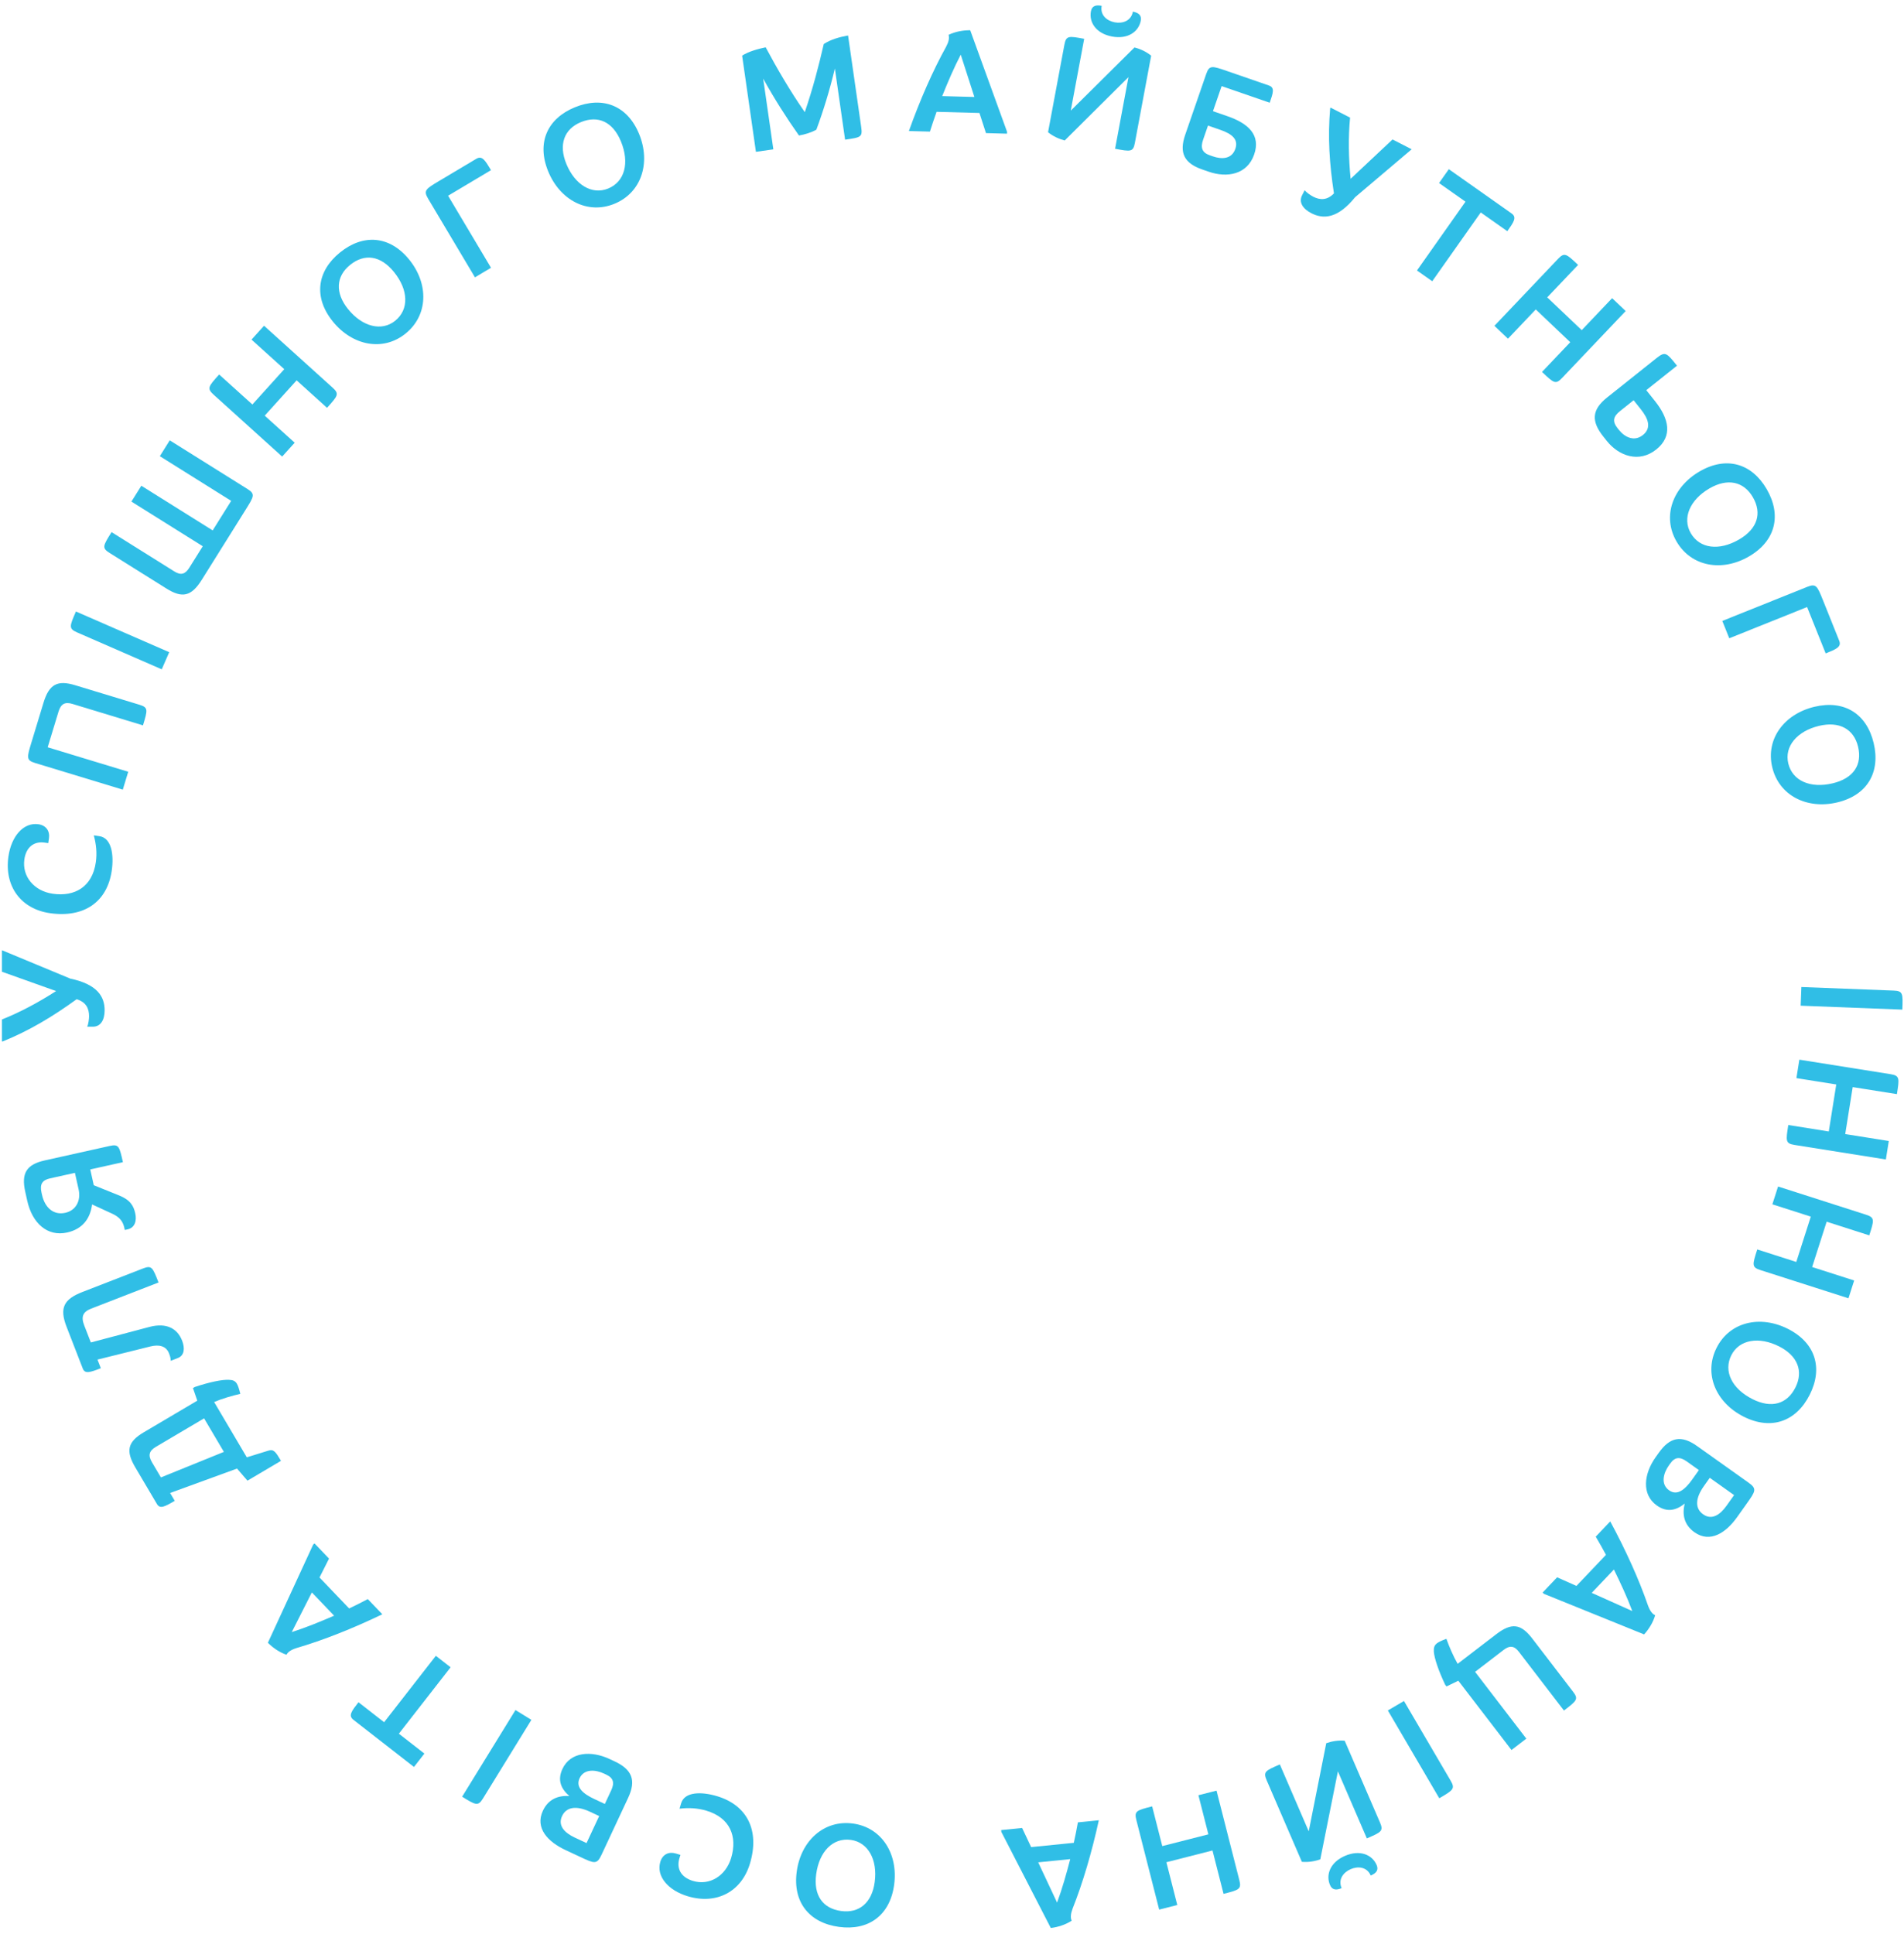 <?xml version="1.0" encoding="UTF-8"?> <svg xmlns="http://www.w3.org/2000/svg" width="194" height="197" viewBox="0 0 194 197" fill="none"> <path d="M183.471 102.455L193.831 102.855C193.894 101.225 193.905 100.953 192.945 100.916L183.544 100.553L183.471 102.455Z" fill="#30BEE6"></path> <path d="M192.152 118.121L192.451 116.241L188.011 115.534L188.773 110.747L193.277 111.463C193.533 109.852 193.576 109.583 192.628 109.432L183.337 107.953L183.038 109.834L187.098 110.48L186.336 115.268L182.212 114.611C181.953 116.239 181.913 116.492 182.861 116.643L192.152 118.121Z" fill="#30BEE6"></path> <path d="M188.341 132.263L188.922 130.45L184.64 129.078L186.119 124.462L190.462 125.853C190.96 124.299 191.043 124.04 190.128 123.747L181.169 120.876L180.588 122.69L184.504 123.944L183.025 128.561L179.048 127.287C178.545 128.856 178.467 129.1 179.381 129.393L188.341 132.263Z" fill="#30BEE6"></path> <path d="M177.659 144.32C180.474 145.739 183.017 144.818 184.393 142.089C185.762 139.375 184.984 136.796 182.17 135.377C179.341 133.95 176.24 134.662 174.907 137.305C173.567 139.962 174.831 142.893 177.659 144.32ZM178.56 142.534C176.46 141.475 175.586 139.69 176.407 138.062C177.214 136.462 179.226 136.132 181.269 137.163C183.169 138.121 183.772 139.697 182.936 141.354C182.086 143.04 180.503 143.514 178.56 142.534Z" fill="#30BEE6"></path> <path d="M168.812 153.369C169.855 154.111 170.79 153.873 171.659 153.175C171.371 154.325 171.615 155.362 172.646 156.095C174.25 157.235 175.867 156.147 176.998 154.556L177.953 153.212C178.889 151.895 179.047 151.674 178.134 151.025L172.917 147.317C171.313 146.177 170.157 146.395 169.017 147.999L168.683 148.469C167.497 150.138 167.234 152.248 168.812 153.369ZM170.065 151.826C169.166 151.187 169.501 150.051 170.039 149.295L170.187 149.086C170.669 148.408 171.185 148.401 171.863 148.883L173.102 149.764L172.425 150.716C171.72 151.707 170.913 152.429 170.065 151.826ZM173.531 154.27C172.696 153.677 172.718 152.652 173.617 151.387L174.21 150.552L176.688 152.313L175.909 153.409C175.251 154.335 174.404 154.891 173.531 154.27Z" fill="#30BEE6"></path> <path d="M157.18 162.242L157.319 162.374L167.519 166.506C168.003 165.973 168.438 165.283 168.646 164.553C168.349 164.425 168.102 164.08 167.908 163.542C167.003 160.917 165.66 157.941 164.068 154.993L162.591 156.547C162.946 157.149 163.302 157.774 163.635 158.399L160.625 161.566L158.656 160.688L157.18 162.242ZM162.183 162.273L164.442 159.895C165.134 161.304 165.793 162.724 166.315 164.126L162.183 162.273Z" fill="#30BEE6"></path> <path d="M154.006 178.282L155.517 177.123L150.297 170.319L153.204 168.088C153.826 167.611 154.287 167.66 154.755 168.27L159.352 174.261C160.659 173.258 160.862 173.102 160.278 172.341L156.119 166.92C154.96 165.41 154.018 165.286 152.444 166.493L148.521 169.503C148.084 168.749 147.657 167.746 147.373 166.955C146.918 167.123 146.602 167.264 146.412 167.411C146.133 167.625 146.078 167.869 146.095 168.259C146.144 168.927 146.561 170.18 147.248 171.629L147.385 171.807L148.591 171.224L154.006 178.282Z" fill="#30BEE6"></path> <path d="M141.409 174.252L146.649 183.198C148.058 182.373 148.292 182.235 147.807 181.407L143.052 173.289L141.409 174.252Z" fill="#30BEE6"></path> <path d="M129.065 181.375L132.649 189.675C133.298 189.725 133.905 189.638 134.527 189.422L136.32 180.456L139.269 187.287C140.738 186.653 140.988 186.545 140.607 185.663L137.011 177.335C136.361 177.284 135.74 177.378 135.133 177.588L133.347 186.568L130.404 179.752C128.92 180.393 128.685 180.494 129.065 181.375ZM137.04 189.068C135.527 189.721 135.069 191 135.519 192.043C135.747 192.572 136.184 192.575 136.699 192.353C136.312 191.457 136.89 190.737 137.624 190.42C138.358 190.102 139.279 190.176 139.666 191.072C140.224 190.831 140.492 190.523 140.264 189.994C139.813 188.951 138.568 188.409 137.04 189.068Z" fill="#30BEE6"></path> <path d="M118.109 194.542L119.954 194.072L118.844 189.715L123.542 188.518L124.668 192.937C126.249 192.534 126.513 192.467 126.276 191.536L123.953 182.42L122.108 182.89L123.123 186.874L118.425 188.071L117.394 184.024C115.797 184.431 115.549 184.495 115.786 185.425L118.109 194.542Z" fill="#30BEE6"></path> <path d="M102.011 186.439L102.03 186.63L107.067 196.415C107.781 196.327 108.561 196.088 109.195 195.671C109.053 195.379 109.091 194.958 109.294 194.422C110.321 191.843 111.244 188.711 111.961 185.439L109.827 185.653C109.704 186.341 109.565 187.046 109.41 187.737L105.064 188.174L104.144 186.225L102.011 186.439ZM105.783 189.726L109.046 189.398C108.652 190.917 108.225 192.423 107.707 193.826L105.783 189.726Z" fill="#30BEE6"></path> <path d="M81.18 190.664C80.756 193.787 82.457 195.891 85.485 196.302C88.497 196.71 90.681 195.133 91.105 192.01C91.531 188.871 89.846 186.172 86.913 185.774C83.964 185.374 81.606 187.524 81.18 190.664ZM83.162 190.932C83.478 188.602 84.88 187.194 86.687 187.439C88.463 187.68 89.431 189.474 89.123 191.741C88.837 193.85 87.543 194.934 85.704 194.684C83.834 194.431 82.869 193.089 83.162 190.932Z" fill="#30BEE6"></path> <path d="M69.237 184.261C70.154 184.152 71.062 184.19 71.981 184.466C74.388 185.187 75.154 187.087 74.498 189.279C73.946 191.118 72.292 192.125 70.606 191.62C69.395 191.257 68.907 190.376 69.224 189.319L69.33 188.966L68.855 188.824C68.15 188.612 67.511 188.905 67.281 189.672C66.84 191.143 68.079 192.583 70.071 193.18C73.029 194.067 75.559 192.703 76.413 189.853C77.428 186.466 76.125 183.904 73.06 182.985C71.481 182.512 69.76 182.514 69.402 183.709L69.237 184.261Z" fill="#30BEE6"></path> <path d="M57.31 180.205C56.768 181.364 57.17 182.241 58.013 182.971C56.829 182.894 55.853 183.321 55.317 184.466C54.484 186.249 55.845 187.645 57.613 188.471L59.106 189.169C60.569 189.854 60.816 189.969 61.29 188.955L64.001 183.157C64.835 181.374 64.412 180.276 62.63 179.442L62.108 179.198C60.253 178.331 58.13 178.451 57.31 180.205ZM59.053 181.161C59.521 180.161 60.698 180.288 61.538 180.681L61.77 180.789C62.524 181.142 62.623 181.647 62.271 182.401L61.627 183.778L60.569 183.283C59.467 182.768 58.612 182.103 59.053 181.161ZM57.271 185.009C57.705 184.081 58.717 183.919 60.123 184.576L61.051 185.01L59.763 187.764L58.546 187.194C57.517 186.713 56.817 185.98 57.271 185.009Z" fill="#30BEE6"></path> <path d="M52.522 174.212L47.086 183.04C48.475 183.896 48.707 184.038 49.21 183.221L54.143 175.21L52.522 174.212Z" fill="#30BEE6"></path> <path d="M44.409 168.685L39.139 175.451L36.526 173.416C35.828 174.312 35.464 174.779 36.007 175.202L42.18 180.01L43.242 178.646L40.641 176.621L45.911 169.855L44.409 168.685Z" fill="#30BEE6"></path> <path d="M32.042 157.233L31.904 157.365L27.295 167.359C27.804 167.868 28.473 168.335 29.192 168.577C29.334 168.286 29.69 168.056 30.237 167.887C32.902 167.108 35.938 165.907 38.957 164.456L37.475 162.907C36.857 163.233 36.216 163.559 35.575 163.862L32.555 160.707L33.525 158.781L32.042 157.233ZM31.775 162.229L34.043 164.598C32.603 165.223 31.154 165.814 29.729 166.269L31.775 162.229Z" fill="#30BEE6"></path> <path d="M23.346 140.572C22.669 140.526 21.375 140.789 19.854 141.297L19.661 141.411L20.102 142.693L14.661 145.907C13.021 146.875 12.776 147.782 13.786 149.49L15.991 153.223C16.3 153.747 16.771 153.506 17.804 152.896L17.332 152.097L24.152 149.611L25.213 150.842L28.63 148.823C28.085 147.9 27.892 147.605 27.331 147.788L25.147 148.465L21.819 142.83C22.62 142.487 23.667 142.185 24.486 141.998C24.366 141.512 24.264 141.182 24.142 140.975C23.963 140.672 23.728 140.588 23.346 140.572ZM20.795 144.495L22.813 147.911L16.396 150.512L15.485 148.97C15.07 148.267 15.188 147.807 15.877 147.4L20.795 144.495Z" fill="#30BEE6"></path> <path d="M14.569 129.226L8.408 131.617C6.529 132.346 6.024 133.211 6.782 135.165L8.432 139.416C8.652 139.983 9.156 139.822 10.274 139.388L9.933 138.508L15.334 137.167C16.18 136.959 16.921 137.1 17.222 137.876C17.315 138.114 17.404 138.389 17.395 138.632L18.126 138.348C18.812 138.082 18.841 137.316 18.558 136.585C18.071 135.332 16.963 134.732 15.247 135.175L9.256 136.763L8.584 135.032C8.237 134.137 8.441 133.646 9.291 133.316L16.152 130.653C15.556 129.117 15.463 128.878 14.569 129.226Z" fill="#30BEE6"></path> <path d="M11.172 116.746L4.566 118.216C2.707 118.63 2.149 119.508 2.573 121.414L2.774 122.319C3.285 124.615 4.825 126.01 6.84 125.562C8.402 125.214 9.198 124.152 9.383 122.701L11.447 123.651C12.16 123.984 12.514 124.397 12.664 125.068L12.716 125.303L13.013 125.237C13.747 125.073 13.948 124.357 13.781 123.607C13.618 122.873 13.3 122.255 12.147 121.79L9.554 120.745L9.196 119.136L12.523 118.396C12.165 116.787 12.109 116.537 11.172 116.746ZM6.655 123.554C5.406 123.832 4.559 122.971 4.284 121.738L4.225 121.472C4.041 120.644 4.308 120.224 5.089 120.05L7.634 119.484L8.01 121.171C8.267 122.326 7.733 123.314 6.655 123.554Z" fill="#30BEE6"></path> <path d="M0.196 96.804V98.996L5.716 100.964C3.956 102.1 2.052 103.124 0.196 103.86V106.1H0.276C3.044 104.964 5.332 103.588 7.812 101.796C8.756 102.084 9.076 102.724 9.076 103.524C9.076 103.796 9.012 104.34 8.884 104.596H9.46C10.26 104.596 10.66 103.908 10.66 102.916C10.66 101.556 9.94 100.276 7.172 99.7L0.196 96.804Z" fill="#30BEE6"></path> <path d="M9.557 85.103C9.801 85.995 9.898 86.898 9.762 87.848C9.405 90.335 7.639 91.374 5.375 91.049C3.474 90.777 2.233 89.289 2.483 87.547C2.662 86.296 3.461 85.683 4.554 85.84L4.918 85.892L4.989 85.401C5.093 84.673 4.709 84.084 3.917 83.971C2.397 83.752 1.156 85.191 0.86 87.25C0.422 90.306 2.145 92.606 5.09 93.029C8.591 93.531 10.931 91.863 11.386 88.695C11.62 87.064 11.363 85.362 10.128 85.185L9.557 85.103Z" fill="#30BEE6"></path> <path d="M14.203 71.795L7.666 69.809C5.844 69.255 5.006 69.703 4.429 71.601L3.206 75.628C2.736 77.174 2.653 77.45 3.586 77.733L12.512 80.445L13.065 78.623L4.859 76.13L5.966 72.486C6.204 71.706 6.623 71.482 7.388 71.714L14.568 73.896C15.047 72.319 15.122 72.074 14.203 71.795Z" fill="#30BEE6"></path> <path d="M17.241 66.442L7.738 62.297C7.085 63.793 6.977 64.042 7.856 64.426L16.48 68.188L17.241 66.442Z" fill="#30BEE6"></path> <path d="M25.216 49.818L17.296 44.86L16.285 46.474L23.555 51.025L21.67 54.035L14.401 49.485L13.39 51.099L20.66 55.649L19.284 57.846C18.868 58.511 18.419 58.626 17.768 58.218L11.367 54.211C10.492 55.608 10.356 55.825 11.17 56.334L16.961 59.959C18.575 60.97 19.501 60.757 20.554 59.075L25.019 51.941C25.877 50.572 26.029 50.328 25.216 49.818Z" fill="#30BEE6"></path> <path d="M26.903 33.184L25.627 34.597L28.964 37.61L25.715 41.208L22.33 38.152C21.237 39.363 21.054 39.565 21.767 40.208L28.749 46.514L30.025 45.101L26.973 42.345L30.223 38.747L33.322 41.546C34.426 40.323 34.598 40.133 33.885 39.489L26.903 33.184Z" fill="#30BEE6"></path> <path d="M41.7 26.455C39.718 24.004 37.021 23.798 34.645 25.72C32.281 27.631 31.93 30.302 33.912 32.752C35.904 35.216 39.023 35.842 41.325 33.981C43.639 32.11 43.692 28.918 41.7 26.455ZM40.145 27.712C41.624 29.541 41.687 31.528 40.268 32.674C38.875 33.801 36.905 33.274 35.467 31.495C34.129 29.84 34.227 28.155 35.671 26.989C37.139 25.802 38.777 26.02 40.145 27.712Z" fill="#30BEE6"></path> <path d="M50.028 17.335C49.438 16.345 49.127 15.823 48.536 16.175L44.756 18.427C43.381 19.246 43.12 19.401 43.62 20.24L48.394 28.254L50.029 27.279L45.657 19.939L50.028 17.335Z" fill="#30BEE6"></path> <path d="M65.123 13.659C63.928 10.742 61.403 9.771 58.575 10.93C55.762 12.083 54.66 14.54 55.855 17.457C57.056 20.389 59.865 21.883 62.604 20.761C65.357 19.632 66.324 16.59 65.123 13.659ZM63.272 14.417C64.164 16.594 63.654 18.515 61.967 19.206C60.308 19.886 58.573 18.816 57.706 16.699C56.898 14.73 57.476 13.144 59.194 12.44C60.941 11.724 62.447 12.404 63.272 14.417Z" fill="#30BEE6"></path> <path d="M87.742 12.896L86.41 3.615C85.543 3.772 84.657 4.012 83.933 4.488C83.405 6.778 82.854 8.91 82.002 11.424C80.56 9.368 79.101 6.862 78.016 4.819C77.215 4.983 76.283 5.246 75.616 5.665L77.022 15.468L78.796 15.214L77.762 8.008C78.877 10.03 80.15 12.029 81.407 13.805C81.975 13.707 82.658 13.512 83.18 13.211C83.914 11.23 84.54 9.169 85.066 6.976L86.107 14.23C87.754 13.993 87.896 13.973 87.742 12.896Z" fill="#30BEE6"></path> <path d="M102.605 13.619L102.61 13.427L98.856 3.082C98.136 3.078 97.332 3.217 96.65 3.55C96.754 3.857 96.663 4.271 96.393 4.776C95.047 7.204 93.734 10.194 92.608 13.349L94.751 13.407C94.962 12.74 95.188 12.058 95.43 11.392L99.797 11.51L100.461 13.561L102.605 13.619ZM99.28 9.88L96.002 9.791C96.585 8.334 97.2 6.895 97.892 5.569L99.28 9.88Z" fill="#30BEE6"></path> <path d="M115.634 14.556L117.293 5.67C116.783 5.265 116.23 4.999 115.594 4.832L109.102 11.269L110.468 3.955C108.895 3.662 108.628 3.612 108.452 4.555L106.786 13.473C107.296 13.878 107.865 14.147 108.485 14.311L114.98 7.858L113.617 15.156C115.206 15.453 115.457 15.5 115.634 14.556ZM113.311 3.722C114.931 4.024 116.026 3.219 116.234 2.103C116.34 1.536 115.979 1.29 115.429 1.187C115.25 2.147 114.368 2.421 113.582 2.275C112.795 2.128 112.072 1.553 112.252 0.594C111.654 0.482 111.26 0.588 111.154 1.154C110.946 2.271 111.676 3.416 113.311 3.722Z" fill="#30BEE6"></path> <path d="M127.787 15.741C128.466 13.774 127.234 12.587 125.057 11.835L123.59 11.328L124.473 8.772L129.372 10.465C129.722 9.452 129.905 8.923 129.285 8.708L125.006 7.23C123.508 6.712 123.221 6.613 122.902 7.536L120.765 13.721C120.123 15.581 120.658 16.629 122.503 17.267L123.168 17.497C125.013 18.134 127.076 17.797 127.787 15.741ZM125.87 15.163C125.505 16.222 124.482 16.241 123.59 15.933L123.272 15.823C122.471 15.546 122.304 15.048 122.586 14.232L123.083 12.795L124.323 13.223C125.533 13.641 126.205 14.195 125.87 15.163Z" fill="#30BEE6"></path> <path d="M143.837 15.208L141.887 14.207L137.615 18.217C137.408 16.133 137.367 13.971 137.561 11.984L135.568 10.961L135.532 11.032C135.277 14.013 135.456 16.677 135.917 19.702C135.229 20.41 134.514 20.402 133.802 20.037C133.56 19.912 133.106 19.607 132.936 19.376L132.673 19.888C132.308 20.6 132.737 21.27 133.619 21.723C134.829 22.345 136.297 22.289 138.074 20.09L143.837 15.208Z" fill="#30BEE6"></path> <path d="M145.932 28.652L150.875 21.644L153.582 23.553C154.236 22.624 154.578 22.141 154.015 21.744L147.622 17.235L146.626 18.647L149.319 20.546L144.376 27.555L145.932 28.652Z" fill="#30BEE6"></path> <path d="M165.641 31.687L164.261 30.375L161.164 33.634L157.649 30.294L160.791 26.989C159.608 25.865 159.411 25.677 158.749 26.373L152.268 33.193L153.648 34.504L156.481 31.524L159.995 34.863L157.118 37.89C158.313 39.026 158.498 39.202 159.16 38.506L165.641 31.687Z" fill="#30BEE6"></path> <path d="M168.752 45.795C170.467 44.429 170.043 42.639 168.628 40.862L167.74 39.748L170.869 37.256C169.832 35.955 169.683 35.767 168.807 36.465L163.751 40.492C162.161 41.758 162.132 42.928 163.368 44.48L163.717 44.918C164.933 46.444 166.988 47.201 168.752 45.795ZM167.189 41.701C167.937 42.64 168.307 43.593 167.394 44.321C166.505 45.028 165.537 44.532 164.948 43.793L164.819 43.63C164.251 42.917 164.374 42.43 165.075 41.872L166.451 40.775L167.189 41.701Z" fill="#30BEE6"></path> <path d="M178.203 56.689C180.929 55.106 181.545 52.472 180.01 49.829C178.483 47.2 175.898 46.445 173.173 48.028C170.433 49.619 169.337 52.606 170.824 55.165C172.318 57.739 175.464 58.28 178.203 56.689ZM177.199 54.959C175.165 56.141 173.193 55.899 172.276 54.322C171.376 52.772 172.199 50.907 174.177 49.757C176.017 48.689 177.667 49.044 178.599 50.649C179.547 52.282 179.08 53.867 177.199 54.959Z" fill="#30BEE6"></path> <path d="M186.02 66.565C187.09 66.136 187.654 65.91 187.398 65.272L185.76 61.188C185.164 59.703 185.051 59.421 184.145 59.784L175.488 63.257L176.196 65.024L184.126 61.843L186.02 66.565Z" fill="#30BEE6"></path> <path d="M187.203 81.745C190.269 81.013 191.618 78.668 190.909 75.696C190.203 72.739 187.945 71.271 184.879 72.002C181.797 72.738 179.888 75.282 180.575 78.162C181.265 81.056 184.122 82.48 187.203 81.745ZM186.739 79.799C184.451 80.345 182.632 79.546 182.209 77.772C181.793 76.028 183.117 74.479 185.343 73.948C187.413 73.454 188.89 74.269 189.321 76.074C189.759 77.911 188.856 79.294 186.739 79.799Z" fill="#30BEE6"></path> </svg> 